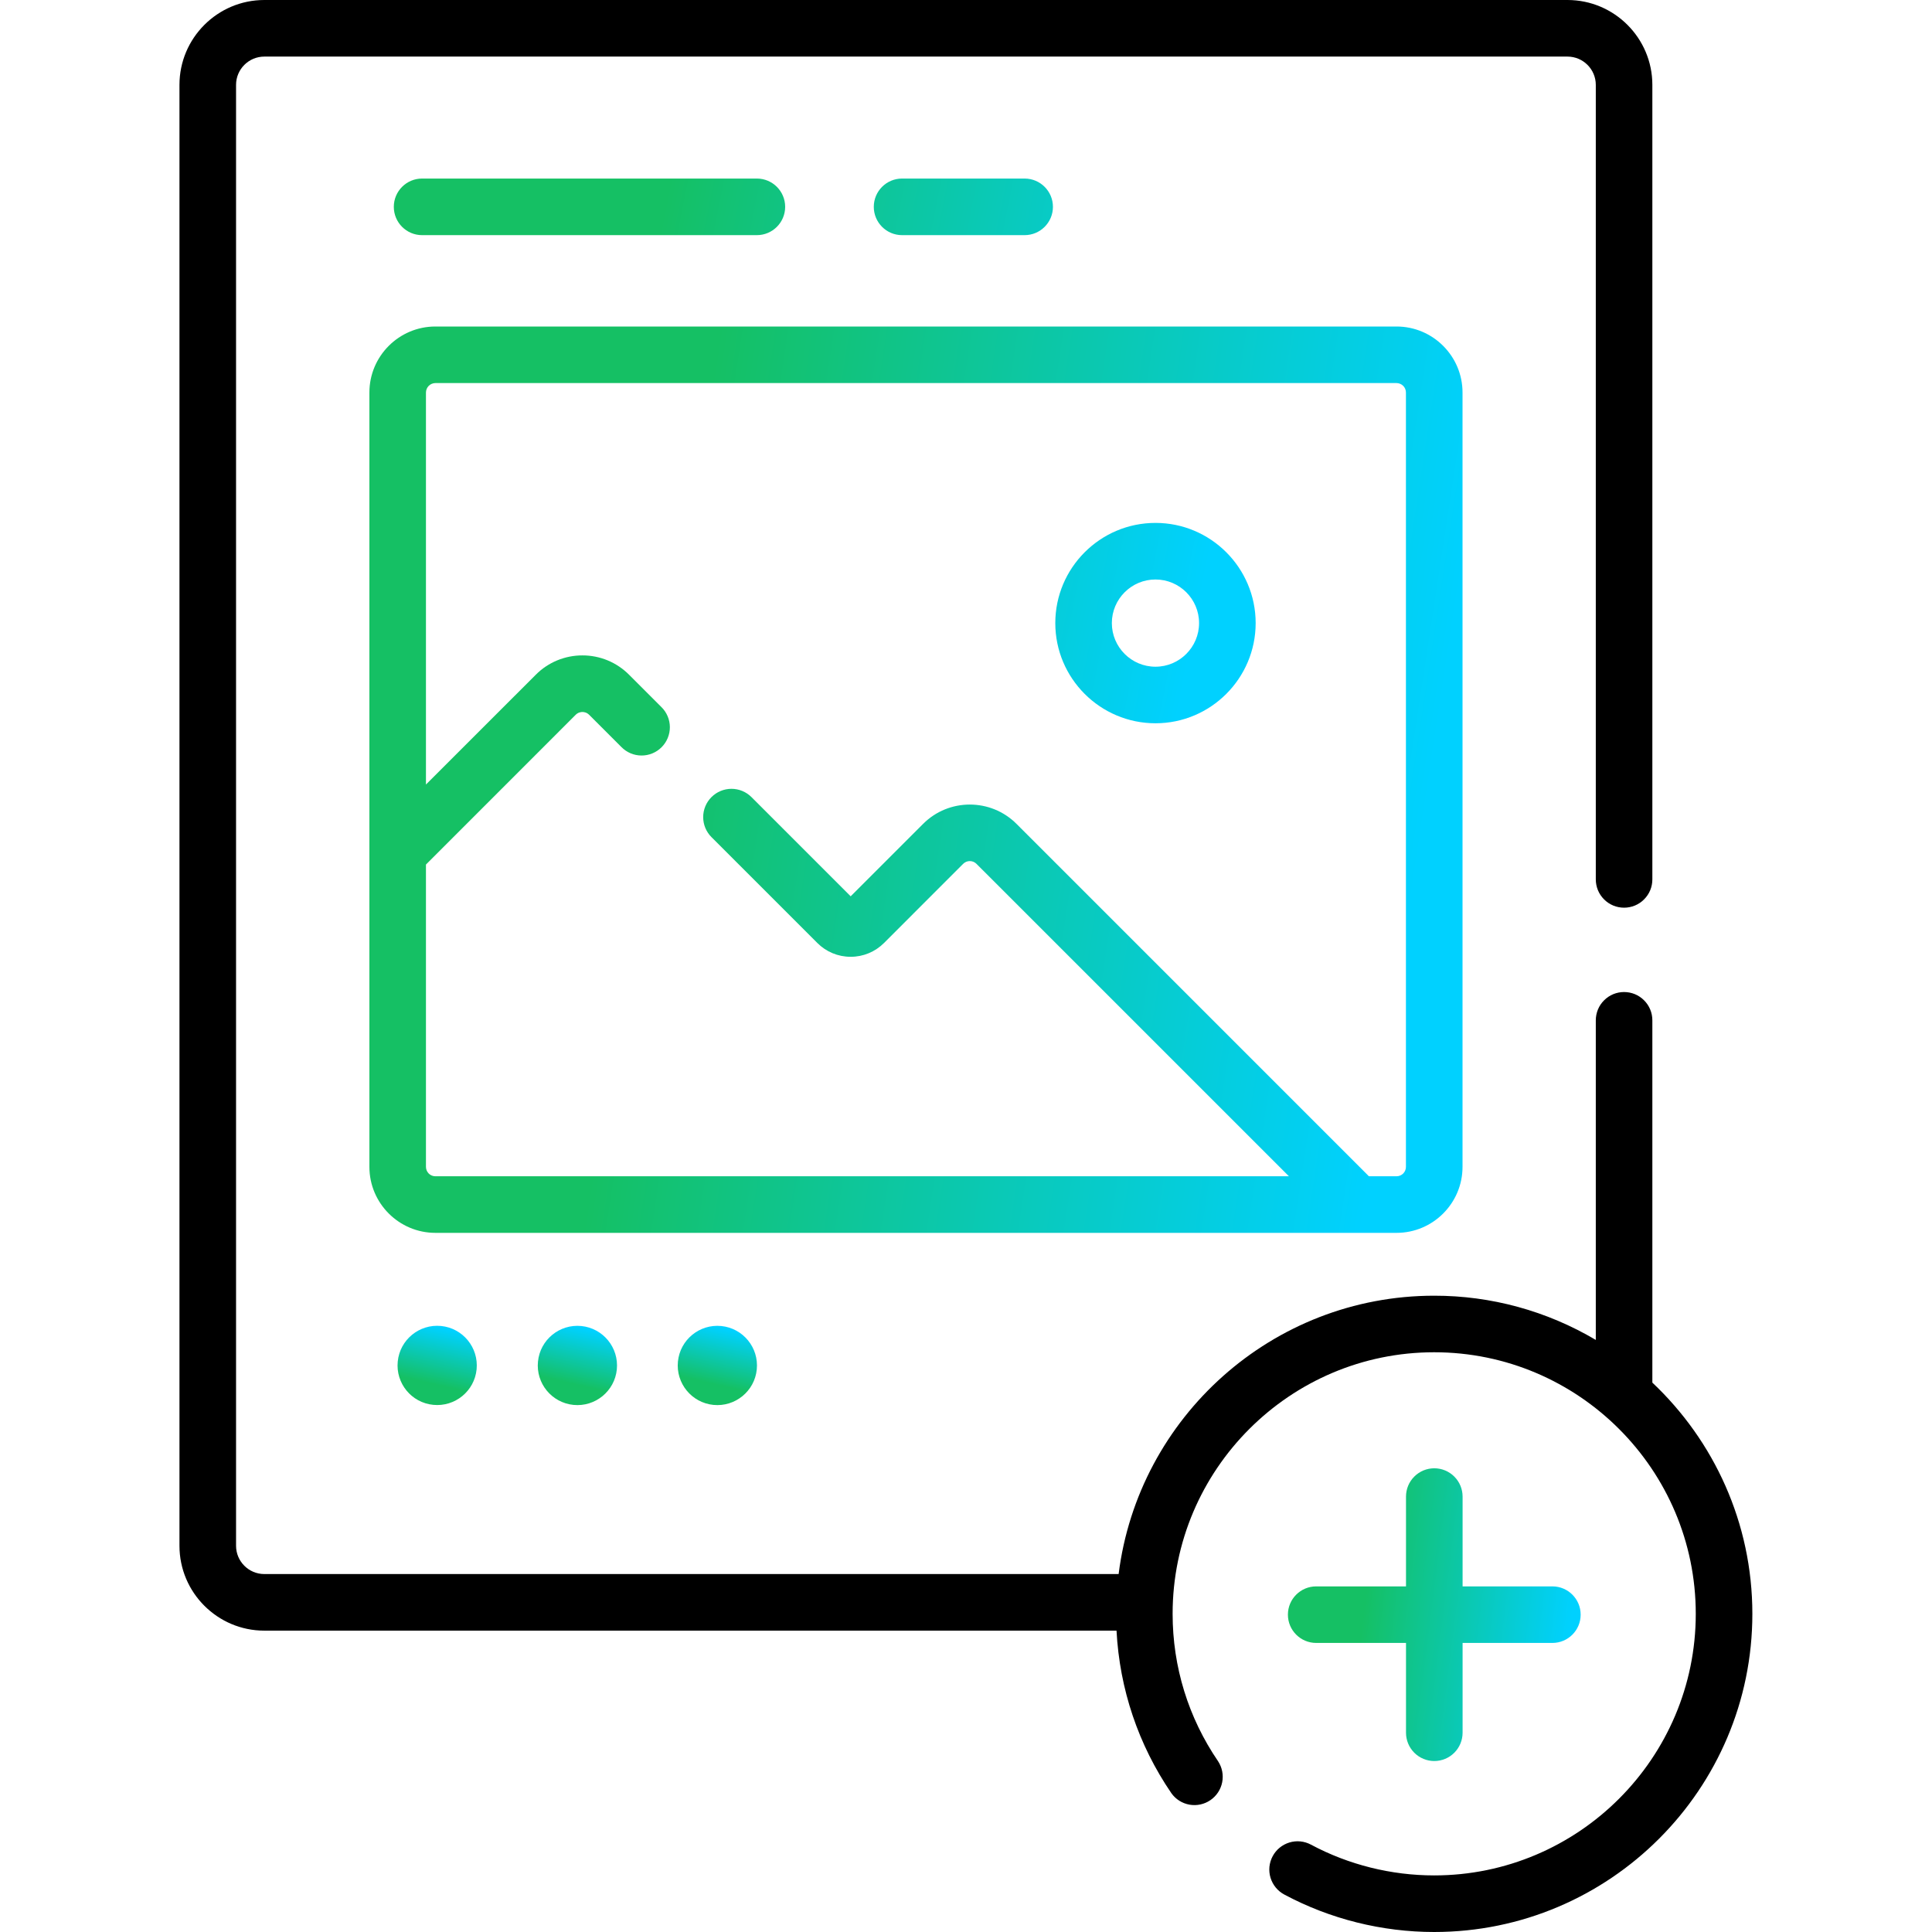 <svg width="55" height="55" viewBox="0 0 55 55" fill="none" xmlns="http://www.w3.org/2000/svg">
<path d="M41.635 33.218V11.174C41.635 10.138 40.792 9.295 39.756 9.295H12.395C11.359 9.295 10.516 10.138 10.516 11.174V33.218C10.516 34.254 11.359 35.097 12.395 35.097H39.756C40.792 35.097 41.635 34.254 41.635 33.218ZM12.126 33.218V24.612L16.39 20.347C16.459 20.279 16.539 20.269 16.58 20.269C16.622 20.269 16.701 20.279 16.77 20.347L17.688 21.265C17.762 21.341 17.851 21.402 17.949 21.444C18.047 21.486 18.153 21.507 18.259 21.508C18.366 21.509 18.471 21.488 18.57 21.448C18.669 21.407 18.758 21.348 18.834 21.272C18.909 21.197 18.969 21.107 19.009 21.009C19.05 20.91 19.07 20.804 19.07 20.698C19.069 20.591 19.047 20.485 19.005 20.387C18.964 20.289 18.903 20.201 18.826 20.126L17.909 19.209C17.735 19.034 17.528 18.895 17.3 18.8C17.072 18.706 16.827 18.657 16.58 18.658C16.334 18.657 16.089 18.706 15.861 18.8C15.633 18.895 15.426 19.033 15.252 19.209L12.126 22.334V11.174C12.127 11.103 12.155 11.034 12.205 10.984C12.255 10.934 12.324 10.906 12.395 10.905H39.756C39.827 10.906 39.895 10.934 39.946 10.984C39.996 11.034 40.024 11.103 40.024 11.174V33.218C40.024 33.289 39.996 33.357 39.946 33.408C39.895 33.458 39.827 33.486 39.756 33.486H38.97L28.937 23.453C28.204 22.721 27.012 22.721 26.28 23.453L24.217 25.516L21.393 22.692C21.242 22.541 21.037 22.456 20.823 22.456C20.61 22.456 20.405 22.541 20.254 22.692C20.103 22.843 20.018 23.048 20.018 23.261C20.018 23.475 20.103 23.68 20.254 23.831L23.268 26.845C23.521 27.098 23.858 27.238 24.217 27.238C24.575 27.238 24.912 27.098 25.166 26.845L27.419 24.592C27.469 24.542 27.537 24.513 27.608 24.513C27.68 24.513 27.748 24.542 27.798 24.592L36.693 33.486H12.395C12.323 33.486 12.255 33.458 12.205 33.408C12.155 33.357 12.126 33.289 12.126 33.218Z" fill="url(#paint0_linear_15680_15809)"/>
<path d="M47.039 39.36V29.046C47.039 28.941 47.019 28.836 46.978 28.738C46.938 28.64 46.878 28.552 46.803 28.477C46.729 28.402 46.64 28.343 46.542 28.302C46.444 28.262 46.34 28.241 46.234 28.241C46.128 28.241 46.023 28.262 45.926 28.302C45.828 28.343 45.739 28.402 45.665 28.477C45.59 28.552 45.53 28.64 45.49 28.738C45.45 28.836 45.429 28.941 45.429 29.046V38.145C44.036 37.319 42.447 36.884 40.828 36.886C36.218 36.886 32.404 40.349 31.845 44.81H7.525C7.081 44.81 6.72 44.449 6.72 44.005V2.416C6.72 1.972 7.081 1.611 7.525 1.611H44.623C45.067 1.611 45.429 1.972 45.429 2.416V25.035C45.429 25.14 45.45 25.245 45.49 25.343C45.53 25.44 45.59 25.529 45.665 25.604C45.739 25.679 45.828 25.738 45.926 25.779C46.023 25.819 46.128 25.84 46.234 25.84C46.34 25.84 46.444 25.819 46.542 25.779C46.64 25.738 46.729 25.679 46.803 25.604C46.878 25.529 46.938 25.44 46.978 25.343C47.019 25.245 47.039 25.14 47.039 25.035V2.416C47.039 1.084 45.956 0 44.623 0H7.525C6.193 0 5.109 1.084 5.109 2.416V44.005C5.109 45.337 6.193 46.421 7.525 46.421H31.785C31.872 48.082 32.406 49.673 33.347 51.049C33.469 51.221 33.654 51.338 33.862 51.375C34.07 51.412 34.283 51.366 34.458 51.246C34.632 51.127 34.752 50.945 34.793 50.738C34.834 50.531 34.792 50.316 34.677 50.14C33.83 48.901 33.382 47.45 33.382 45.943C33.382 41.837 36.723 38.496 40.828 38.496C44.934 38.496 48.275 41.837 48.275 45.943C48.275 50.049 44.934 53.389 40.828 53.389C39.605 53.389 38.391 53.086 37.32 52.513C37.227 52.463 37.124 52.432 37.019 52.421C36.914 52.411 36.808 52.421 36.706 52.452C36.605 52.483 36.511 52.533 36.429 52.6C36.347 52.667 36.28 52.749 36.23 52.843C36.18 52.936 36.149 53.038 36.138 53.143C36.128 53.248 36.138 53.355 36.169 53.456C36.2 53.557 36.25 53.651 36.317 53.733C36.384 53.815 36.467 53.883 36.56 53.933C37.864 54.631 39.34 55 40.828 55C45.823 55 49.886 50.937 49.886 45.943C49.886 43.351 48.79 41.012 47.039 39.36Z" fill="black"/>
<path d="M40.831 41.799C40.725 41.799 40.621 41.82 40.523 41.86C40.425 41.901 40.337 41.96 40.262 42.035C40.187 42.109 40.128 42.198 40.087 42.296C40.047 42.394 40.026 42.498 40.026 42.604V45.161H37.469C37.025 45.161 36.664 45.521 36.664 45.966C36.664 46.411 37.025 46.771 37.469 46.771H40.026V49.328C40.026 49.541 40.111 49.746 40.262 49.897C40.413 50.048 40.618 50.133 40.831 50.133C41.045 50.133 41.25 50.048 41.401 49.897C41.552 49.746 41.637 49.541 41.637 49.328V46.771H44.193C44.638 46.771 44.998 46.411 44.998 45.966C44.998 45.521 44.638 45.161 44.193 45.161H41.637V42.604C41.637 42.391 41.552 42.186 41.401 42.035C41.25 41.884 41.045 41.799 40.831 41.799Z" fill="url(#paint1_linear_15680_15809)"/>
<path d="M13.568 38.983C13.629 38.363 13.177 37.81 12.557 37.748C11.937 37.687 11.384 38.139 11.323 38.759C11.261 39.379 11.713 39.932 12.333 39.993C12.953 40.055 13.506 39.603 13.568 38.983Z" fill="url(#paint2_linear_15680_15809)"/>
<path d="M17.56 38.984C17.621 38.364 17.169 37.811 16.549 37.749C15.929 37.688 15.376 38.14 15.315 38.76C15.253 39.38 15.706 39.933 16.326 39.995C16.946 40.056 17.498 39.603 17.56 38.984Z" fill="url(#paint3_linear_15680_15809)"/>
<path d="M21.544 38.984C21.606 38.364 21.153 37.811 20.533 37.749C19.913 37.688 19.361 38.14 19.299 38.76C19.238 39.38 19.69 39.933 20.31 39.995C20.93 40.056 21.483 39.603 21.544 38.984Z" fill="url(#paint4_linear_15680_15809)"/>
<path d="M29.169 6.694C29.614 6.694 29.975 6.333 29.975 5.888C29.975 5.444 29.614 5.083 29.169 5.083H25.68C25.235 5.083 24.875 5.444 24.875 5.888C24.875 6.333 25.235 6.694 25.68 6.694H29.169ZM21.546 6.694C21.991 6.694 22.352 6.333 22.352 5.888C22.352 5.444 21.991 5.083 21.546 5.083H12.016C11.571 5.083 11.211 5.444 11.211 5.888C11.211 6.333 11.571 6.694 12.016 6.694H21.546ZM32.894 20.59C34.467 20.59 35.746 19.311 35.746 17.738C35.746 16.165 34.467 14.886 32.894 14.886C31.321 14.886 30.042 16.165 30.042 17.738C30.042 19.311 31.321 20.59 32.894 20.59ZM32.894 16.497C33.578 16.497 34.135 17.053 34.135 17.738C34.135 18.423 33.578 18.98 32.894 18.98C32.209 18.98 31.652 18.423 31.652 17.738C31.652 17.054 32.209 16.497 32.894 16.497Z" fill="url(#paint5_linear_15680_15809)"/>
<defs>
<linearGradient id="paint0_linear_15680_15809" x1="10.043" y1="12.408" x2="44.292" y2="17.612" gradientUnits="userSpaceOnUse">
<stop offset="0.285" stop-color="#15C064"/>
<stop offset="0.918" stop-color="#00D1FF"/>
</linearGradient>
<linearGradient id="paint1_linear_15680_15809" x1="36.537" y1="42.804" x2="45.775" y2="43.968" gradientUnits="userSpaceOnUse">
<stop offset="0.285" stop-color="#15C064"/>
<stop offset="0.918" stop-color="#00D1FF"/>
</linearGradient>
<linearGradient id="paint2_linear_15680_15809" x1="11.478" y1="39.943" x2="12.039" y2="37.486" gradientUnits="userSpaceOnUse">
<stop offset="0.285" stop-color="#15C064"/>
<stop offset="0.918" stop-color="#00D1FF"/>
</linearGradient>
<linearGradient id="paint3_linear_15680_15809" x1="15.471" y1="39.944" x2="16.032" y2="37.487" gradientUnits="userSpaceOnUse">
<stop offset="0.285" stop-color="#15C064"/>
<stop offset="0.918" stop-color="#00D1FF"/>
</linearGradient>
<linearGradient id="paint4_linear_15680_15809" x1="19.455" y1="39.944" x2="20.016" y2="37.487" gradientUnits="userSpaceOnUse">
<stop offset="0.285" stop-color="#15C064"/>
<stop offset="0.918" stop-color="#00D1FF"/>
</linearGradient>
<linearGradient id="paint5_linear_15680_15809" x1="10.838" y1="6.954" x2="37.409" y2="12.251" gradientUnits="userSpaceOnUse">
<stop offset="0.285" stop-color="#15C064"/>
<stop offset="0.918" stop-color="#00D1FF"/>
</linearGradient>
</defs>
</svg>

